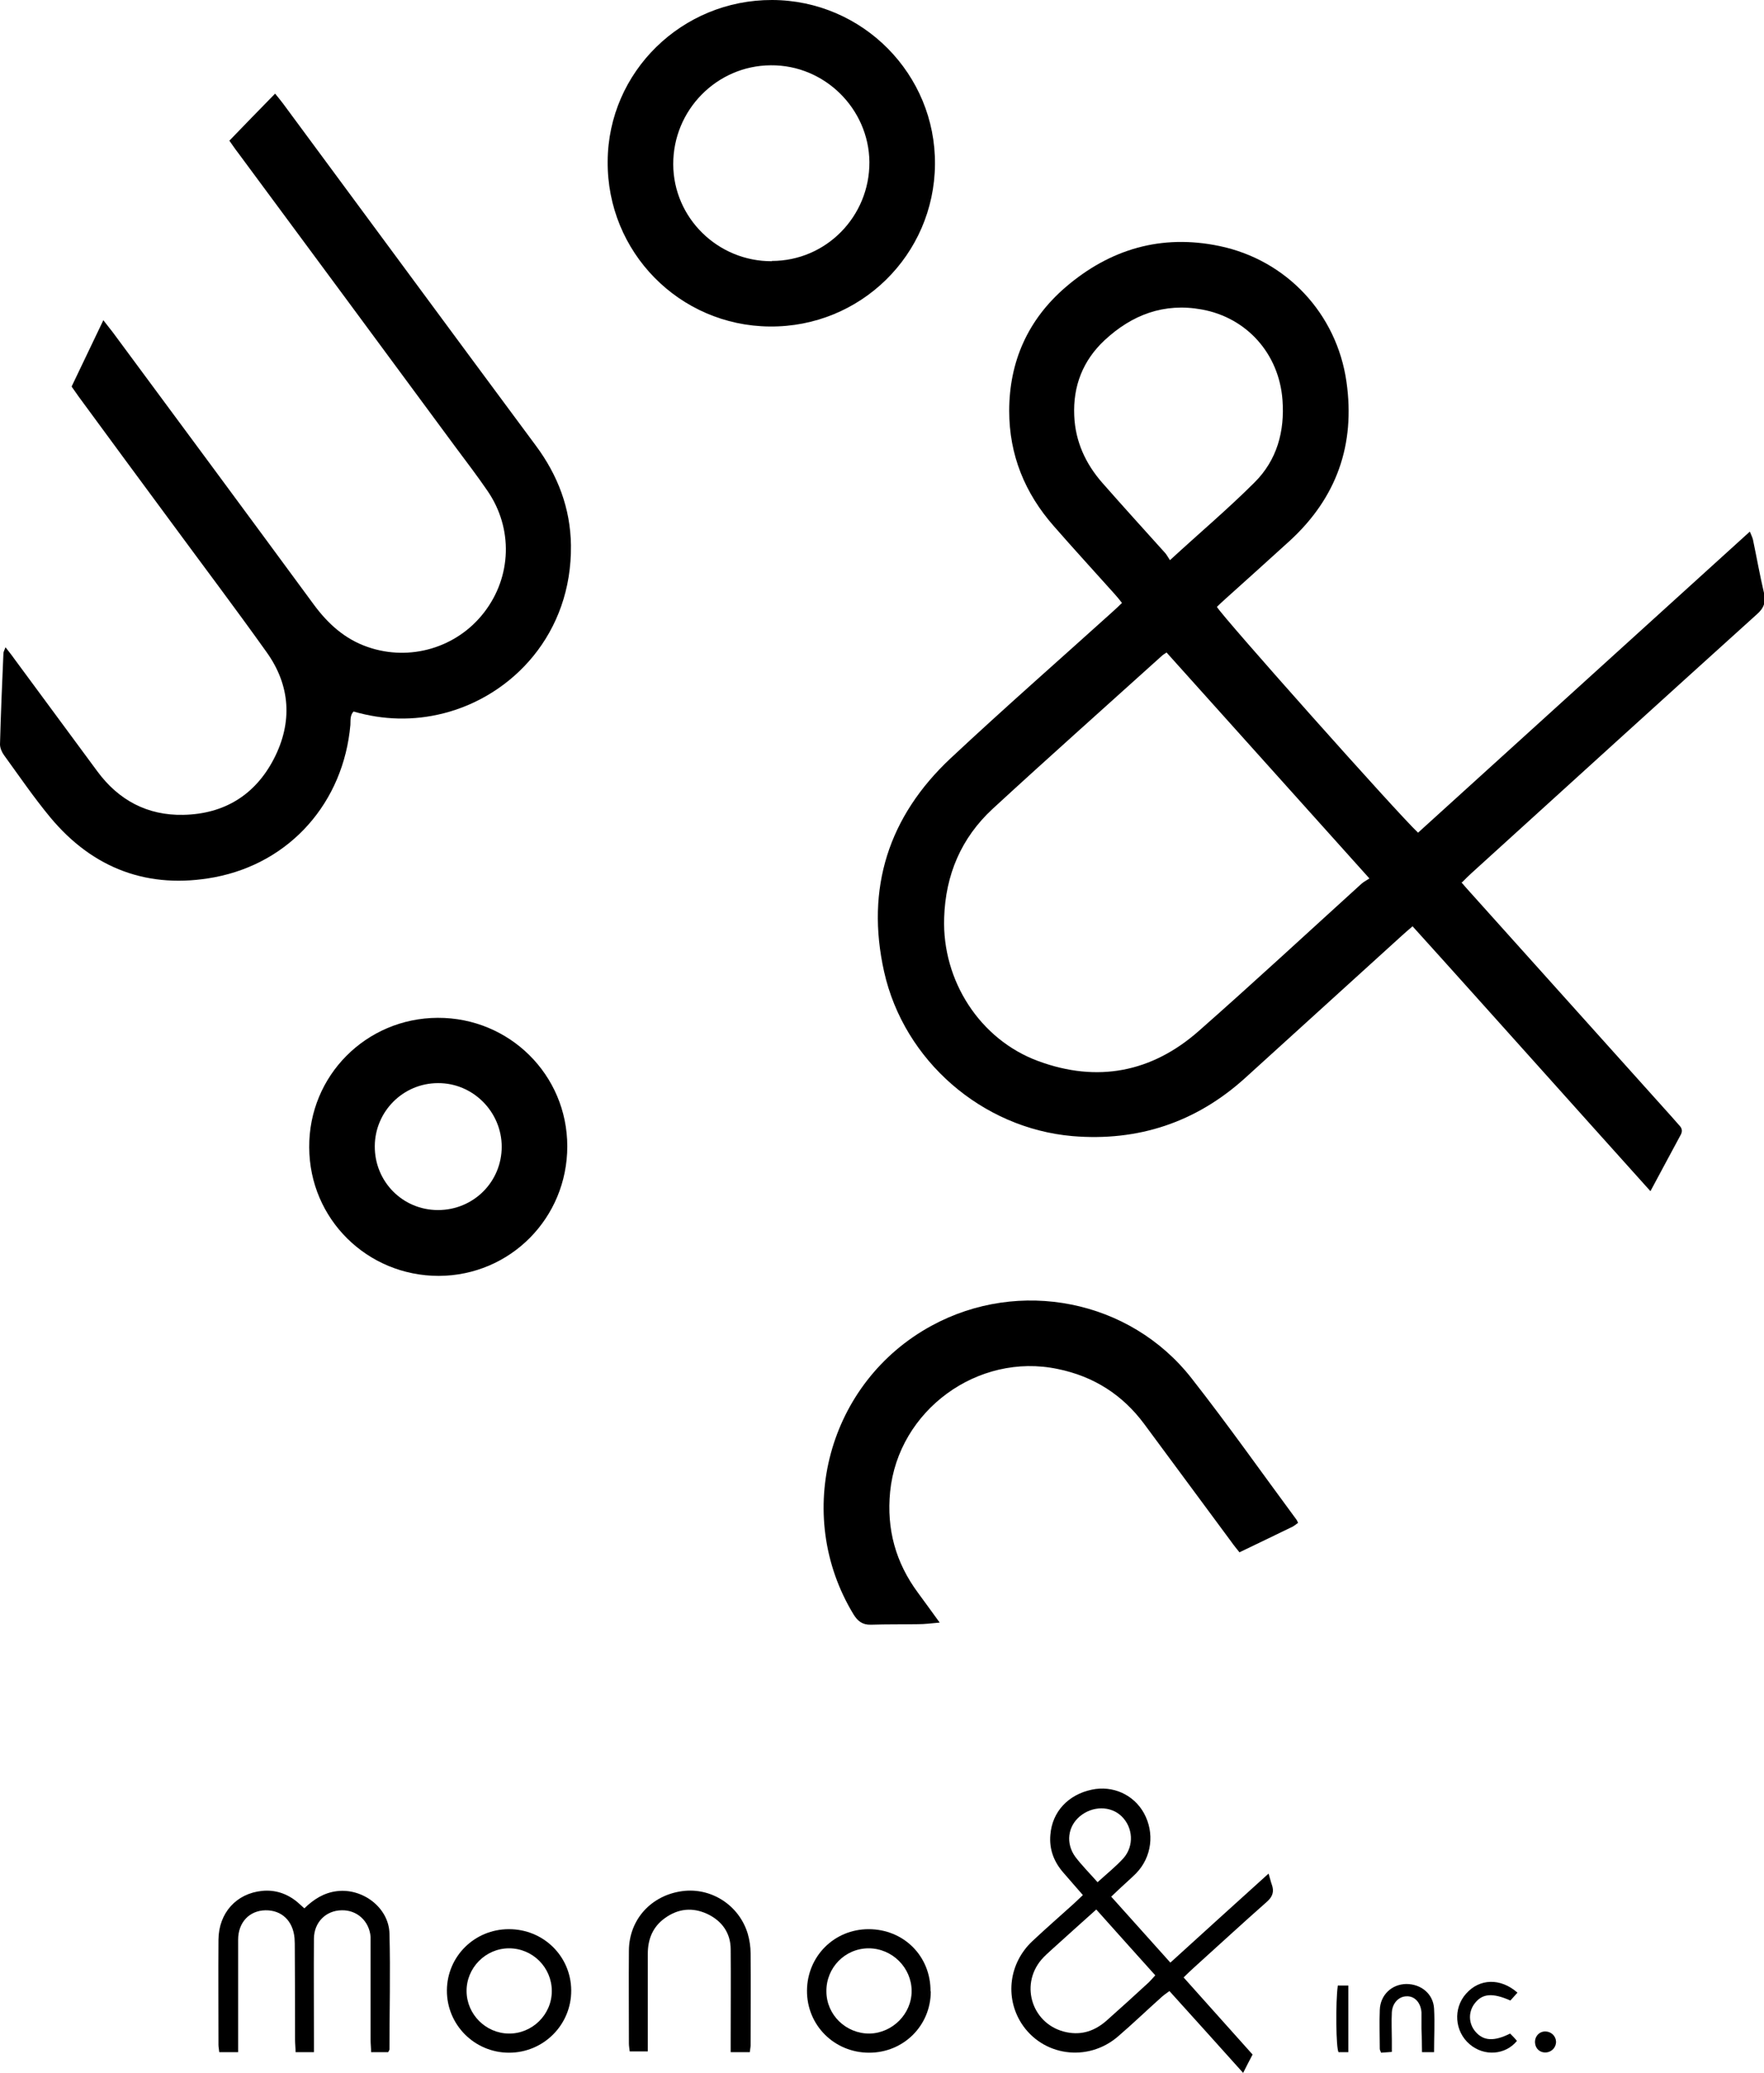 <?xml version="1.0" encoding="UTF-8"?><svg id="_レイヤー_2" xmlns="http://www.w3.org/2000/svg" viewBox="0 0 67.26 79.04"><defs><style>.cls-1{stroke-width:0px;}</style></defs><g id="design"><path class="cls-1" d="m55.71,33.63c.14.16.25.29.37.42,2.55,2.84,5.09,5.67,7.64,8.51.1.11.2.23.3.34.11.11.14.22.07.36-.38.7-.75,1.4-1.16,2.16-1.55-1.72-3.04-3.39-4.54-5.06-1.5-1.67-3-3.35-4.53-5.04-.15.13-.27.23-.39.34-2,1.82-4,3.63-6,5.45-1.87,1.69-4.08,2.42-6.58,2.21-3.44-.3-6.42-2.87-7.18-6.27-.71-3.18.17-5.92,2.54-8.14,2.03-1.9,4.12-3.73,6.18-5.59.11-.1.22-.2.35-.33-.1-.13-.19-.24-.29-.35-.77-.86-1.55-1.71-2.31-2.58-1.1-1.25-1.7-2.71-1.7-4.39,0-1.89.72-3.49,2.15-4.72,1.69-1.45,3.65-2.03,5.86-1.57,2.56.53,4.48,2.58,4.85,5.18.34,2.39-.37,4.41-2.15,6.05-.82.75-1.65,1.49-2.47,2.23-.11.1-.22.2-.32.3.16.32,6.94,7.94,7.67,8.61,4.2-3.81,8.41-7.63,12.65-11.48.05.13.1.22.12.31.14.67.26,1.35.42,2.03.08.34,0,.58-.28.82-3.63,3.28-7.25,6.57-10.87,9.86-.12.11-.23.22-.37.36Zm-3.5-.14c-2.62-2.92-5.18-5.77-7.73-8.61-.08.05-.12.08-.16.11-2.16,1.95-4.33,3.88-6.47,5.85-1.2,1.11-1.8,2.52-1.85,4.16-.08,2.39,1.36,4.64,3.59,5.46,2.25.83,4.33.43,6.12-1.15,2.09-1.84,4.14-3.74,6.2-5.61.08-.07.17-.12.3-.2Zm-7.59-12.14c1.13-1.04,2.22-1.96,3.22-2.96.85-.85,1.15-1.94,1.06-3.14-.13-1.76-1.36-3.14-3.08-3.45-1.44-.26-2.66.2-3.71,1.18-.82.77-1.2,1.74-1.15,2.87.04.98.43,1.83,1.07,2.56.79.9,1.6,1.79,2.4,2.68.06.07.1.15.18.27Z"/><path class="cls-1" d="m8.74,5.37c.58-.6,1.15-1.19,1.75-1.8.13.16.22.27.31.39,3.21,4.34,6.41,8.69,9.63,13.03.84,1.13,1.32,2.39,1.34,3.8.04,3.36-2.22,5.74-4.86,6.41-1.15.29-2.29.26-3.43-.07-.14.15-.11.34-.12.51-.26,2.94-2.28,5.26-5.18,5.81-2.51.47-4.63-.32-6.26-2.28-.63-.76-1.19-1.58-1.77-2.38-.08-.11-.15-.27-.15-.41.03-1.15.08-2.31.13-3.46,0-.06.03-.11.08-.24.13.17.23.29.32.42,1.06,1.44,2.12,2.87,3.18,4.31.81,1.1,1.91,1.69,3.28,1.66,1.56-.03,2.74-.76,3.45-2.13.72-1.39.64-2.8-.28-4.08-1.19-1.67-2.43-3.31-3.65-4.97-1.18-1.59-2.35-3.19-3.52-4.78-.08-.11-.15-.22-.26-.37.39-.81.78-1.63,1.21-2.53.15.19.26.33.36.46,2.56,3.46,5.12,6.92,7.67,10.39.54.73,1.18,1.31,2.05,1.61,1.61.56,3.4.03,4.44-1.32,1.05-1.36,1.11-3.2.13-4.63-.39-.57-.81-1.12-1.22-1.67-2.76-3.74-5.52-7.48-8.29-11.22-.11-.14-.21-.29-.33-.46Z"/><path class="cls-1" d="m29.44,0c3.45.01,6.24,2.83,6.21,6.27-.03,3.45-2.84,6.21-6.3,6.18-3.45-.03-6.21-2.84-6.18-6.3C23.19,2.74,26-.01,29.44,0Zm-.01,9.95c2.07,0,3.73-1.7,3.72-3.77-.02-2.03-1.71-3.71-3.76-3.69-2.06.01-3.73,1.71-3.72,3.78.01,2.04,1.7,3.7,3.76,3.69Z"/><path class="cls-1" d="m49.49,58.07c-.07.05-.14.11-.22.15-.66.32-1.32.64-2.01.97-.12-.15-.22-.27-.31-.4-1.11-1.5-2.21-2.99-3.32-4.49-.83-1.12-1.93-1.82-3.3-2.1-3.05-.64-6.08,1.58-6.39,4.68-.14,1.43.21,2.7,1.06,3.85.26.36.53.72.83,1.14-.33.03-.58.06-.82.06-.6.01-1.2,0-1.8.02-.33.01-.51-.14-.67-.4-2.32-3.83-.97-8.85,2.98-11,3.34-1.82,7.56-1,9.91,2,1.38,1.76,2.67,3.59,4,5.39.03.04.04.08.07.14Z"/><path class="cls-1" d="m16.69,38.81c2.73-.01,4.94,2.17,4.94,4.9,0,2.73-2.17,4.93-4.9,4.94-2.73,0-4.93-2.17-4.94-4.9-.02-2.73,2.17-4.93,4.9-4.94Zm2.44,4.92c0-1.34-1.1-2.44-2.43-2.43-1.33,0-2.4,1.08-2.41,2.4-.01,1.35,1.06,2.44,2.41,2.44,1.35,0,2.43-1.07,2.43-2.42Z"/><path class="cls-1" d="m44.62,74.84c1.26-1.15,2.48-2.25,3.75-3.4.06.19.08.3.12.41.1.27.04.47-.19.67-.93.82-1.85,1.67-2.77,2.5-.12.11-.24.22-.4.38.88.98,1.74,1.95,2.63,2.94-.11.21-.22.42-.36.7-.95-1.06-1.87-2.08-2.81-3.12-.11.08-.2.14-.29.22-.56.5-1.1,1.02-1.67,1.51-1.16,1-2.89.75-3.69-.51-.63-1-.46-2.29.42-3.12.51-.48,1.05-.95,1.57-1.42.11-.1.22-.21.36-.34-.25-.29-.5-.57-.74-.85-.36-.41-.55-.89-.5-1.45.07-.88.68-1.53,1.58-1.72.8-.17,1.6.19,1.99.9.41.75.3,1.67-.3,2.29-.19.19-.4.37-.59.55-.11.1-.21.2-.36.34.75.84,1.49,1.66,2.26,2.52Zm-2.82-2.03c-.59.53-1.15,1.03-1.7,1.53-.13.12-.27.24-.39.38-.85,1-.33,2.51.96,2.77.59.12,1.09-.06,1.53-.45.54-.48,1.07-.96,1.6-1.45.08-.08.16-.17.25-.27-.75-.83-1.47-1.64-2.25-2.51Zm.06-1.05c.35-.32.69-.59.98-.91.41-.47.36-1.17-.07-1.59-.42-.41-1.11-.41-1.6,0-.46.39-.54,1.03-.17,1.54.25.33.55.63.85.97Z"/><path class="cls-1" d="m11.6,72.77c.36-.35.75-.6,1.25-.66.99-.12,1.98.64,2,1.62.04,1.47,0,2.94,0,4.41,0,.03-.02.05-.05.11h-.65c0-.16-.02-.32-.02-.48,0-1.19,0-2.37,0-3.56,0-.12,0-.24,0-.36-.05-.6-.52-1.03-1.11-1.01-.59.01-1.04.45-1.05,1.07-.01,1.27,0,2.55,0,3.83,0,.16,0,.32,0,.51h-.7c0-.16-.02-.32-.02-.48,0-1.15,0-2.31-.01-3.47,0-.13,0-.27-.01-.4-.06-.66-.49-1.07-1.11-1.06-.61.01-1.04.46-1.04,1.12,0,1.26,0,2.52,0,3.78,0,.16,0,.32,0,.51h-.72c-.01-.11-.03-.2-.03-.28,0-1.34-.01-2.67,0-4.01.01-1.02.68-1.76,1.66-1.86.5-.05.95.1,1.34.42.09.08.18.16.28.25Z"/><path class="cls-1" d="m28.58,78.25h-.72c0-.18,0-.34,0-.5,0-1.14.01-2.28,0-3.42,0-.63-.34-1.09-.89-1.35-.56-.26-1.11-.21-1.62.16-.46.33-.65.8-.65,1.36,0,1.06,0,2.13,0,3.19,0,.16,0,.33,0,.53h-.69c-.01-.1-.03-.2-.03-.3,0-1.18-.01-2.37,0-3.55.01-1.18.85-2.1,2.03-2.26,1.1-.15,2.17.53,2.5,1.62.07.24.11.5.11.75.01,1.17,0,2.34,0,3.51,0,.07-.02.15-.03.26Z"/><path class="cls-1" d="m19.41,73.56c1.31,0,2.36,1.03,2.37,2.33.01,1.31-1.05,2.38-2.37,2.38-1.32,0-2.38-1.07-2.37-2.38.01-1.3,1.06-2.33,2.36-2.33Zm0,.73c-.9,0-1.63.75-1.62,1.64.01.88.73,1.6,1.61,1.61.89.01,1.64-.72,1.64-1.62,0-.9-.73-1.63-1.63-1.63Z"/><path class="cls-1" d="m35.49,75.93c0,1.31-1.04,2.34-2.35,2.34-1.33,0-2.38-1.05-2.37-2.37.01-1.31,1.04-2.34,2.35-2.34,1.34,0,2.37,1.03,2.36,2.37Zm-3.98,0c0,.9.75,1.62,1.65,1.61.87-.02,1.6-.75,1.6-1.62,0-.89-.74-1.63-1.64-1.63-.9,0-1.62.74-1.61,1.64Z"/><path class="cls-1" d="m54.67,78.25h-.45c0-.3-.01-.59-.02-.89,0-.21,0-.42,0-.63-.03-.38-.27-.63-.58-.61-.29.01-.53.26-.55.61-.02.36,0,.72,0,1.08,0,.13,0,.26,0,.43-.16.01-.28.02-.41.03-.03-.07-.05-.11-.05-.15,0-.49-.02-.99,0-1.48.02-.57.45-.98,1.01-.99.57,0,1.03.38,1.06.94.03.54,0,1.08,0,1.66Z"/><path class="cls-1" d="m57.86,75.98c-.1.11-.19.21-.27.3-.68-.3-1.07-.27-1.36.11-.25.32-.24.77.03,1.08.3.35.7.38,1.32.07.09.09.18.18.26.28-.44.54-1.25.6-1.8.13-.58-.49-.64-1.37-.14-1.93.51-.58,1.31-.61,1.96-.04Z"/><path class="cls-1" d="m51.41,78.25c-.14,0-.26,0-.37,0-.1-.11-.12-1.92-.03-2.54h.4v2.54Z"/><path class="cls-1" d="m59.33,77.84c.01.22-.16.4-.37.42-.23.02-.41-.13-.43-.36-.02-.24.15-.44.39-.44.22,0,.4.17.41.38Z"/></g></svg>